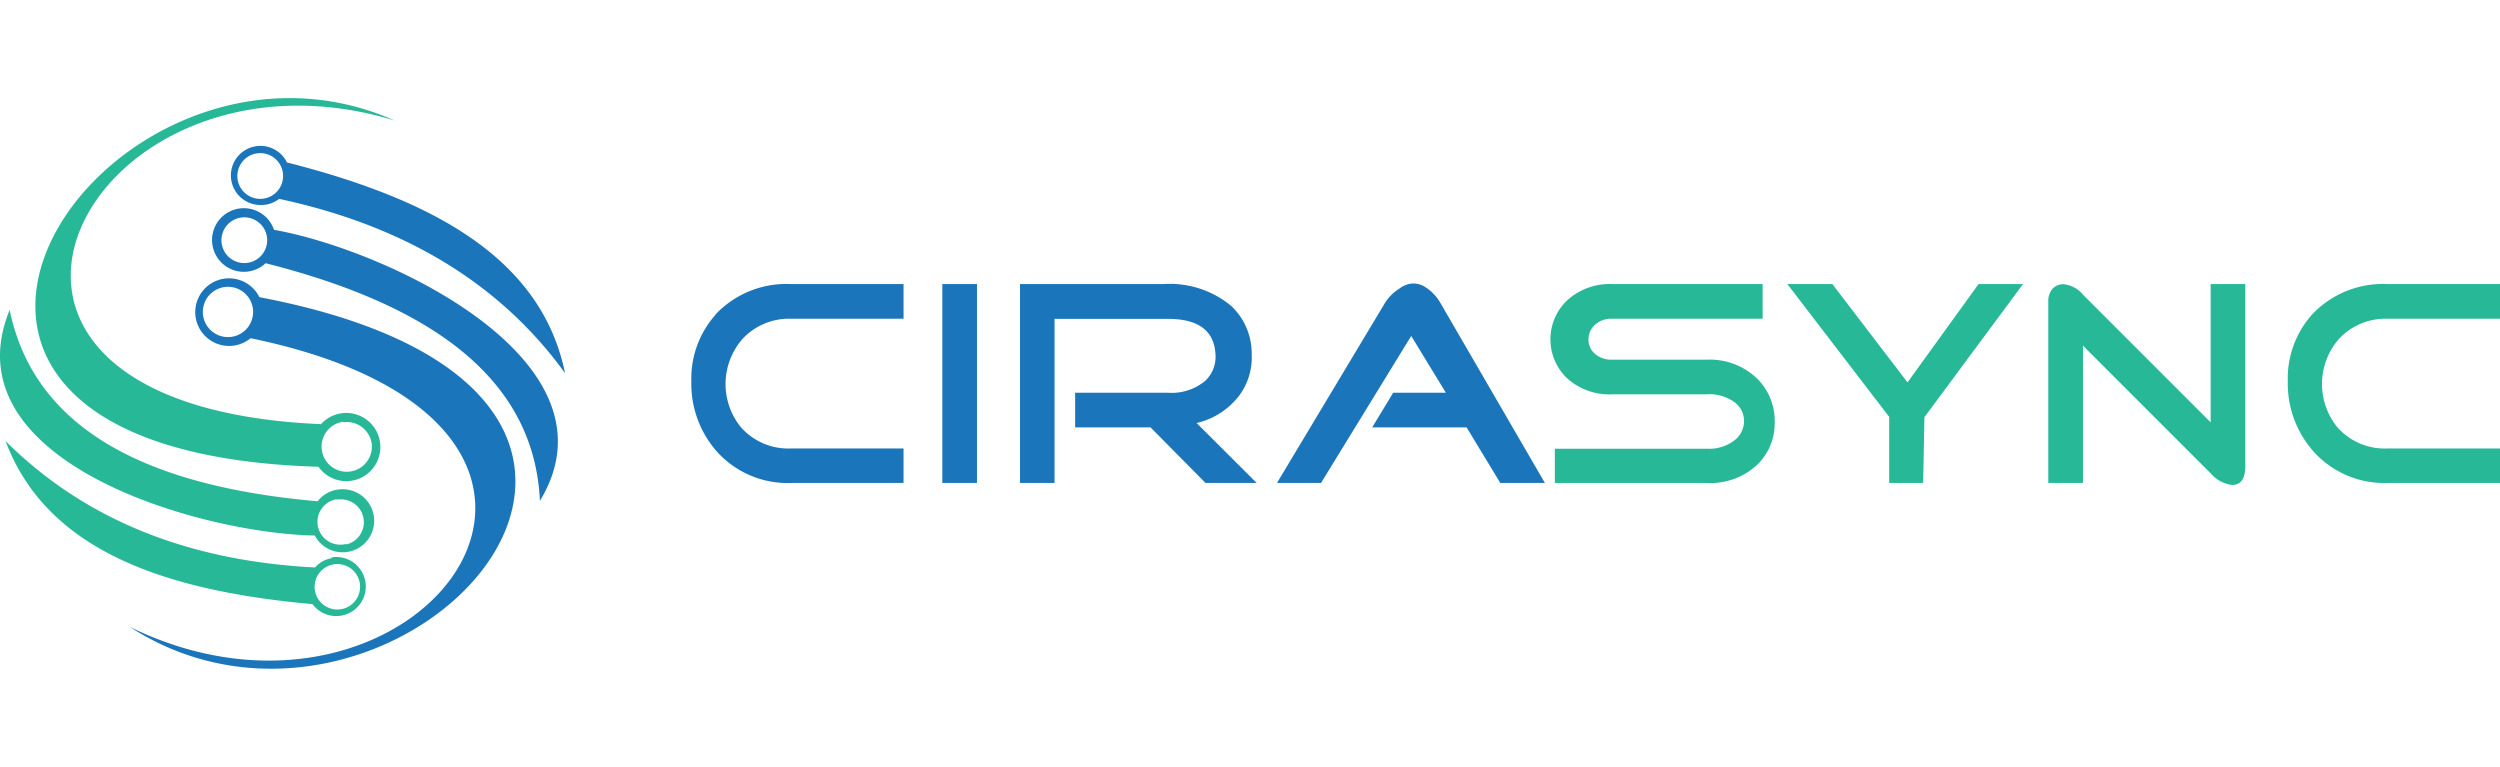 <svg id="Layer_1" data-name="Layer 1" xmlns="http://www.w3.org/2000/svg" width="176" height="54" viewBox="0 0 176 54"><defs><style>.cls-1{fill:none;}.cls-2{fill:#1b75bb;}.cls-3{fill:#27b898;}</style></defs><title>cira-logo</title><rect class="cls-1" width="176" height="54"/><path class="cls-2" d="M18.26,20.92a2.38,2.38,0,1,0-.62,2.89h0C47.6,30,29.4,54.07,9.13,44.13,27.73,56.18,54.64,27.85,18.26,20.92ZM16.1,23.73A1.77,1.77,0,0,1,14.28,22h0a1.77,1.77,0,1,1,1.82,1.73Zm3.19-7.55a2.24,2.24,0,1,0-.59,2.35c11.85,3,18.92,8.23,19.31,16.73C44,25.4,27.18,17.57,19.29,16.18ZM17.2,18.52a1.61,1.61,0,0,1,0-3.22h0a1.61,1.61,0,0,1,0,3.22Zm3-7.09a2.08,2.08,0,1,0-1.85,3A2,2,0,0,0,19.65,14c8.78,1.88,15.54,5.93,20.13,12.27C38.1,18.08,30.3,14,20.18,11.43ZM18.32,14a1.61,1.61,0,0,1,0-3.22h0a1.61,1.61,0,1,1,0,3.22Zm32.06,8.15a6.76,6.76,0,0,0-1.71,4.72,7.2,7.2,0,0,0,1.79,4.91A6.69,6.69,0,0,0,55.72,34h7.89V31.57H55.72a4.45,4.45,0,0,1-3.55-1.48,4.82,4.82,0,0,1,.14-6.27,4.48,4.48,0,0,1,3.41-1.38h7.89V20H55.72A6.86,6.86,0,0,0,50.38,22.13ZM66.34,34h2.44V20H66.34Zm20.9-6.15a4.51,4.51,0,0,0,.88-2.92,4.6,4.6,0,0,0-1.44-3.39A6.78,6.78,0,0,0,81.87,20H71.81V34h2.43V22.45h8q3.19,0,3.33,2.49a2.33,2.33,0,0,1-.72,1.87,3.69,3.69,0,0,1-2.61.84H75.69v2.44H81L84.87,34h3.6l-4.23-4.22A5.27,5.27,0,0,0,87.24,27.85Zm14.16-6.53a3.22,3.22,0,0,0-1-1.07,1.56,1.56,0,0,0-1-.29,1.81,1.81,0,0,0-.9.37,3.17,3.17,0,0,0-1,1L89.9,34H93l6.35-10.35,2.44,4H98.08L96.6,30.09h6.65L105.62,34h3.14Z"/><path class="cls-3" d="M27.79,8.49c-20.24-9-42.37,23.27-5.37,24.37a2.4,2.4,0,1,0,.18-3C-8,28.55,6.22,1.88,27.79,8.49ZM24.16,29.73a1.77,1.77,0,0,1,2,1.45v0a1.77,1.77,0,1,1-2-1.49Zm-.39,4.74a2.1,2.1,0,0,0-1.4.82C10.2,34.23,2.4,30.15.68,21.82-3.69,32.51,14.16,37.57,22.16,37.7a2.22,2.22,0,1,0,1.61-3.23Zm.61,3.82a1.61,1.61,0,1,1-.75-3.13l.24,0a1.61,1.61,0,0,1,.51,3.17Zm-1,1a2,2,0,0,0-1.2.66c-9-.46-16.26-3.4-21.79-8.9C3.29,38.79,11.65,41.6,22,42.53a2.08,2.08,0,1,0,1.33-3.29ZM24,42.89h0a1.6,1.6,0,1,1,1.33-1.83h0A1.6,1.6,0,0,1,24,42.89Zm96.14-17.57h-6.63a1.75,1.75,0,0,1-1.27-.45,1.29,1.29,0,0,1-.41-1,1.36,1.36,0,0,1,.45-1,1.7,1.7,0,0,1,1.23-.43h10.58V20H113.51a4.42,4.42,0,0,0-3.27,1.23,3.79,3.79,0,0,0,0,5.32,4.42,4.42,0,0,0,3.27,1.21h6.63a3,3,0,0,1,2,.58,1.62,1.62,0,0,1,.64,1.31,1.71,1.71,0,0,1-.66,1.34,2.91,2.91,0,0,1-1.93.6H109.46V34h10.68a4.83,4.83,0,0,0,3.61-1.32,4.09,4.09,0,0,0,1.19-3,4.18,4.18,0,0,0-1.21-3A4.81,4.81,0,0,0,120.14,25.32Zm14.15,1.6L129,20h-3.17L133,29.35V34h2.39l.09-4.63L142.42,20h-3.13Zm21.34,2.81-9-9a2,2,0,0,0-1.38-.72,1,1,0,0,0-.76.33,1.31,1.31,0,0,0-.29.9V34h2.44V24.33l9,9a2.32,2.32,0,0,0,1.51.81q.92,0,.92-1.34V20h-2.44Zm12.48-7.29H176V20h-7.89a6.85,6.85,0,0,0-5.33,2.13,6.76,6.76,0,0,0-1.72,4.72,7.2,7.2,0,0,0,1.79,4.91A6.69,6.69,0,0,0,168.11,34H176V31.57h-7.89a4.45,4.45,0,0,1-3.55-1.48,4.82,4.82,0,0,1,.14-6.27A4.47,4.47,0,0,1,168.11,22.44Z"/></svg>